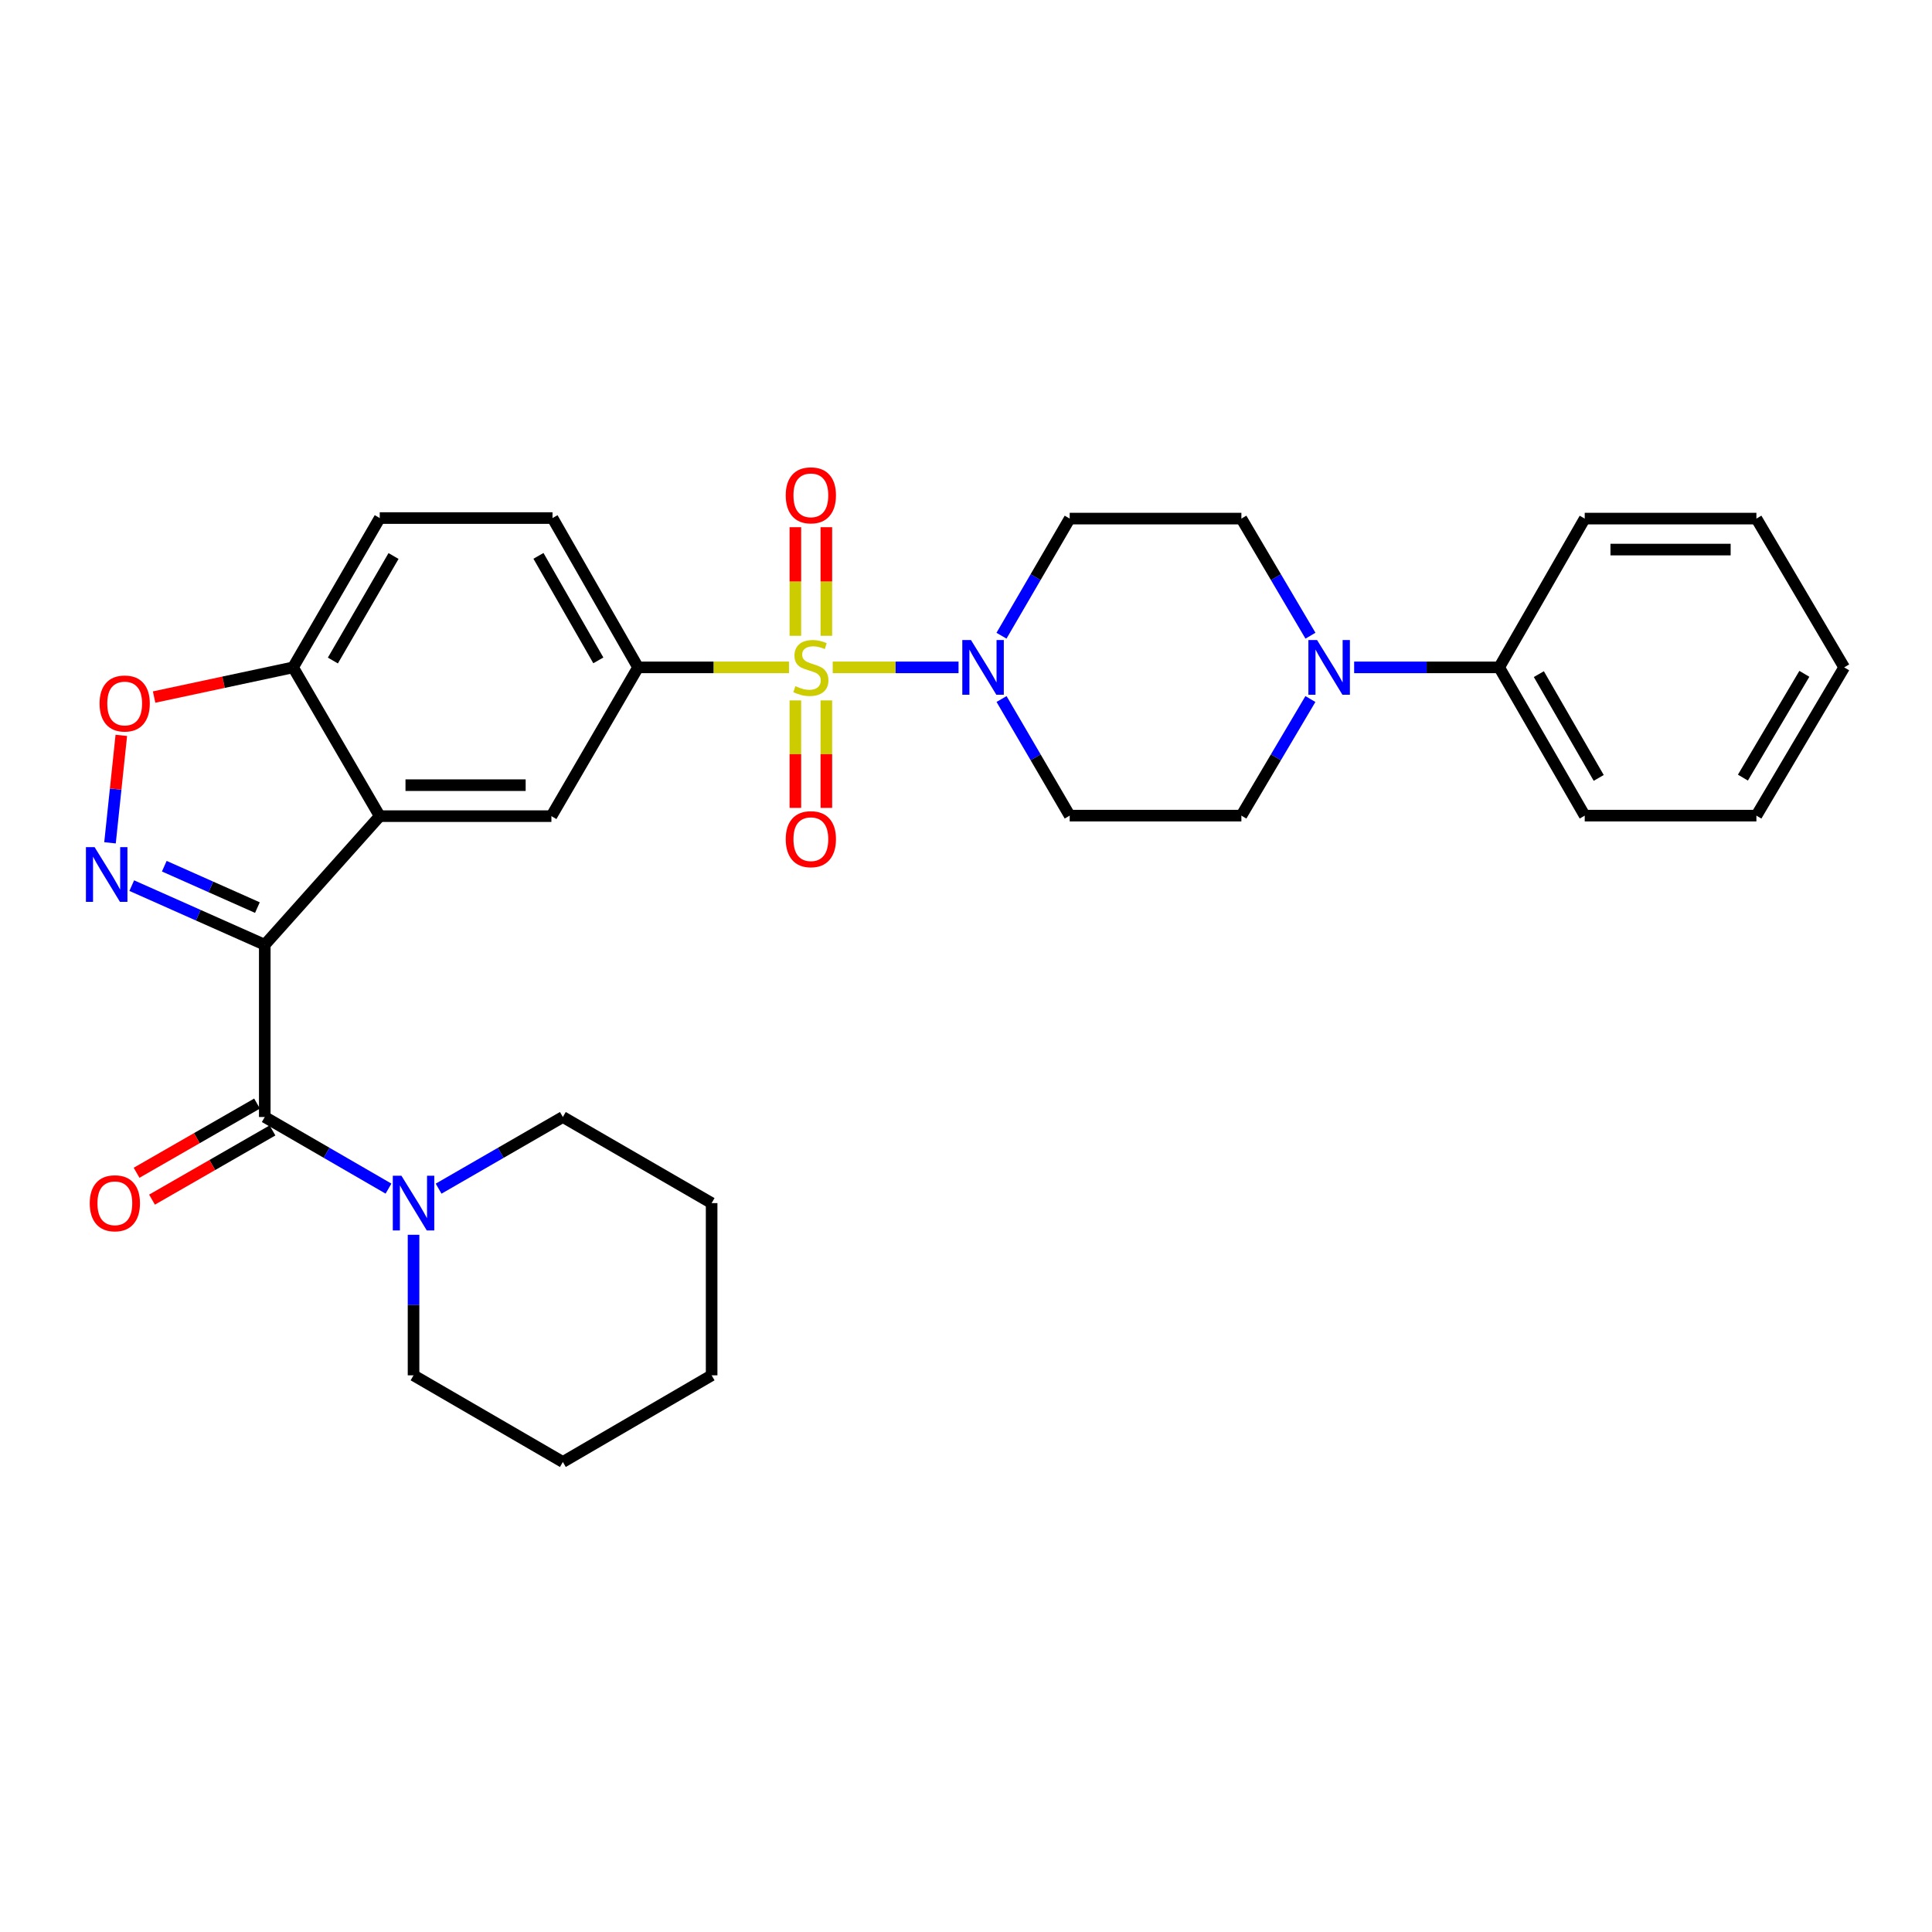 <?xml version='1.0' encoding='iso-8859-1'?>
<svg version='1.1' baseProfile='full'
              xmlns='http://www.w3.org/2000/svg'
                      xmlns:rdkit='http://www.rdkit.org/xml'
                      xmlns:xlink='http://www.w3.org/1999/xlink'
                  xml:space='preserve'
width='1000px' height='1000px' viewBox='0 0 1000 1000'>
<!-- END OF HEADER -->
<rect style='opacity:1.0;fill:#FFFFFF;stroke:none' width='1000' height='1000' x='0' y='0'> </rect>
<path class='bond-4' d='M 431.005,345.431 L 463.574,345.431' style='fill:none;fill-rule:evenodd;stroke:#CCCC00;stroke-width:6px;stroke-linecap:butt;stroke-linejoin:miter;stroke-opacity:1' />
<path class='bond-4' d='M 463.574,345.431 L 496.142,345.431' style='fill:none;fill-rule:evenodd;stroke:#0000FF;stroke-width:6px;stroke-linecap:butt;stroke-linejoin:miter;stroke-opacity:1' />
<path class='bond-5' d='M 408.381,345.431 L 369.317,345.431' style='fill:none;fill-rule:evenodd;stroke:#CCCC00;stroke-width:6px;stroke-linecap:butt;stroke-linejoin:miter;stroke-opacity:1' />
<path class='bond-5' d='M 369.317,345.431 L 330.254,345.431' style='fill:none;fill-rule:evenodd;stroke:#000000;stroke-width:6px;stroke-linecap:butt;stroke-linejoin:miter;stroke-opacity:1' />
<path class='bond-11' d='M 427.715,329.083 L 427.715,300.981' style='fill:none;fill-rule:evenodd;stroke:#CCCC00;stroke-width:6px;stroke-linecap:butt;stroke-linejoin:miter;stroke-opacity:1' />
<path class='bond-11' d='M 427.715,300.981 L 427.715,272.88' style='fill:none;fill-rule:evenodd;stroke:#FF0000;stroke-width:6px;stroke-linecap:butt;stroke-linejoin:miter;stroke-opacity:1' />
<path class='bond-11' d='M 411.679,329.083 L 411.679,300.981' style='fill:none;fill-rule:evenodd;stroke:#CCCC00;stroke-width:6px;stroke-linecap:butt;stroke-linejoin:miter;stroke-opacity:1' />
<path class='bond-11' d='M 411.679,300.981 L 411.679,272.88' style='fill:none;fill-rule:evenodd;stroke:#FF0000;stroke-width:6px;stroke-linecap:butt;stroke-linejoin:miter;stroke-opacity:1' />
<path class='bond-12' d='M 411.679,362.532 L 411.679,390.348' style='fill:none;fill-rule:evenodd;stroke:#CCCC00;stroke-width:6px;stroke-linecap:butt;stroke-linejoin:miter;stroke-opacity:1' />
<path class='bond-12' d='M 411.679,390.348 L 411.679,418.163' style='fill:none;fill-rule:evenodd;stroke:#FF0000;stroke-width:6px;stroke-linecap:butt;stroke-linejoin:miter;stroke-opacity:1' />
<path class='bond-12' d='M 427.715,362.532 L 427.715,390.348' style='fill:none;fill-rule:evenodd;stroke:#CCCC00;stroke-width:6px;stroke-linecap:butt;stroke-linejoin:miter;stroke-opacity:1' />
<path class='bond-12' d='M 427.715,390.348 L 427.715,418.163' style='fill:none;fill-rule:evenodd;stroke:#FF0000;stroke-width:6px;stroke-linecap:butt;stroke-linejoin:miter;stroke-opacity:1' />
<path class='bond-0' d='M 137.043,489.012 L 196.553,422.437' style='fill:none;fill-rule:evenodd;stroke:#000000;stroke-width:6px;stroke-linecap:butt;stroke-linejoin:miter;stroke-opacity:1' />
<path class='bond-1' d='M 137.043,489.012 L 102.619,473.706' style='fill:none;fill-rule:evenodd;stroke:#000000;stroke-width:6px;stroke-linecap:butt;stroke-linejoin:miter;stroke-opacity:1' />
<path class='bond-1' d='M 102.619,473.706 L 68.196,458.4' style='fill:none;fill-rule:evenodd;stroke:#0000FF;stroke-width:6px;stroke-linecap:butt;stroke-linejoin:miter;stroke-opacity:1' />
<path class='bond-1' d='M 133.231,469.768 L 109.134,459.053' style='fill:none;fill-rule:evenodd;stroke:#000000;stroke-width:6px;stroke-linecap:butt;stroke-linejoin:miter;stroke-opacity:1' />
<path class='bond-1' d='M 109.134,459.053 L 85.038,448.339' style='fill:none;fill-rule:evenodd;stroke:#0000FF;stroke-width:6px;stroke-linecap:butt;stroke-linejoin:miter;stroke-opacity:1' />
<path class='bond-3' d='M 137.043,489.012 L 137.043,578.161' style='fill:none;fill-rule:evenodd;stroke:#000000;stroke-width:6px;stroke-linecap:butt;stroke-linejoin:miter;stroke-opacity:1' />
<path class='bond-33' d='M 56.941,436.242 L 59.866,408.433' style='fill:none;fill-rule:evenodd;stroke:#0000FF;stroke-width:6px;stroke-linecap:butt;stroke-linejoin:miter;stroke-opacity:1' />
<path class='bond-33' d='M 59.866,408.433 L 62.792,380.625' style='fill:none;fill-rule:evenodd;stroke:#FF0000;stroke-width:6px;stroke-linecap:butt;stroke-linejoin:miter;stroke-opacity:1' />
<path class='bond-2' d='M 196.553,422.437 L 285.408,422.437' style='fill:none;fill-rule:evenodd;stroke:#000000;stroke-width:6px;stroke-linecap:butt;stroke-linejoin:miter;stroke-opacity:1' />
<path class='bond-2' d='M 209.881,406.402 L 272.079,406.402' style='fill:none;fill-rule:evenodd;stroke:#000000;stroke-width:6px;stroke-linecap:butt;stroke-linejoin:miter;stroke-opacity:1' />
<path class='bond-32' d='M 196.553,422.437 L 151.698,345.431' style='fill:none;fill-rule:evenodd;stroke:#000000;stroke-width:6px;stroke-linecap:butt;stroke-linejoin:miter;stroke-opacity:1' />
<path class='bond-8' d='M 137.043,578.161 L 169.064,596.694' style='fill:none;fill-rule:evenodd;stroke:#000000;stroke-width:6px;stroke-linecap:butt;stroke-linejoin:miter;stroke-opacity:1' />
<path class='bond-8' d='M 169.064,596.694 L 201.085,615.227' style='fill:none;fill-rule:evenodd;stroke:#0000FF;stroke-width:6px;stroke-linecap:butt;stroke-linejoin:miter;stroke-opacity:1' />
<path class='bond-15' d='M 133.05,571.208 L 101.871,589.117' style='fill:none;fill-rule:evenodd;stroke:#000000;stroke-width:6px;stroke-linecap:butt;stroke-linejoin:miter;stroke-opacity:1' />
<path class='bond-15' d='M 101.871,589.117 L 70.692,607.026' style='fill:none;fill-rule:evenodd;stroke:#FF0000;stroke-width:6px;stroke-linecap:butt;stroke-linejoin:miter;stroke-opacity:1' />
<path class='bond-15' d='M 141.037,585.113 L 109.858,603.022' style='fill:none;fill-rule:evenodd;stroke:#000000;stroke-width:6px;stroke-linecap:butt;stroke-linejoin:miter;stroke-opacity:1' />
<path class='bond-15' d='M 109.858,603.022 L 78.679,620.931' style='fill:none;fill-rule:evenodd;stroke:#FF0000;stroke-width:6px;stroke-linecap:butt;stroke-linejoin:miter;stroke-opacity:1' />
<path class='bond-13' d='M 518.401,361.813 L 536.038,391.992' style='fill:none;fill-rule:evenodd;stroke:#0000FF;stroke-width:6px;stroke-linecap:butt;stroke-linejoin:miter;stroke-opacity:1' />
<path class='bond-13' d='M 536.038,391.992 L 553.674,422.17' style='fill:none;fill-rule:evenodd;stroke:#000000;stroke-width:6px;stroke-linecap:butt;stroke-linejoin:miter;stroke-opacity:1' />
<path class='bond-14' d='M 518.372,329.043 L 536.023,298.734' style='fill:none;fill-rule:evenodd;stroke:#0000FF;stroke-width:6px;stroke-linecap:butt;stroke-linejoin:miter;stroke-opacity:1' />
<path class='bond-14' d='M 536.023,298.734 L 553.674,268.425' style='fill:none;fill-rule:evenodd;stroke:#000000;stroke-width:6px;stroke-linecap:butt;stroke-linejoin:miter;stroke-opacity:1' />
<path class='bond-7' d='M 330.254,345.431 L 285.408,422.437' style='fill:none;fill-rule:evenodd;stroke:#000000;stroke-width:6px;stroke-linecap:butt;stroke-linejoin:miter;stroke-opacity:1' />
<path class='bond-18' d='M 330.254,345.431 L 285.978,268.148' style='fill:none;fill-rule:evenodd;stroke:#000000;stroke-width:6px;stroke-linecap:butt;stroke-linejoin:miter;stroke-opacity:1' />
<path class='bond-18' d='M 309.699,341.81 L 278.705,287.712' style='fill:none;fill-rule:evenodd;stroke:#000000;stroke-width:6px;stroke-linecap:butt;stroke-linejoin:miter;stroke-opacity:1' />
<path class='bond-6' d='M 79.764,360.797 L 115.731,353.114' style='fill:none;fill-rule:evenodd;stroke:#FF0000;stroke-width:6px;stroke-linecap:butt;stroke-linejoin:miter;stroke-opacity:1' />
<path class='bond-6' d='M 115.731,353.114 L 151.698,345.431' style='fill:none;fill-rule:evenodd;stroke:#000000;stroke-width:6px;stroke-linecap:butt;stroke-linejoin:miter;stroke-opacity:1' />
<path class='bond-21' d='M 227.02,615.25 L 259.176,596.706' style='fill:none;fill-rule:evenodd;stroke:#0000FF;stroke-width:6px;stroke-linecap:butt;stroke-linejoin:miter;stroke-opacity:1' />
<path class='bond-21' d='M 259.176,596.706 L 291.332,578.161' style='fill:none;fill-rule:evenodd;stroke:#000000;stroke-width:6px;stroke-linecap:butt;stroke-linejoin:miter;stroke-opacity:1' />
<path class='bond-22' d='M 214.049,639.119 L 214.049,675.49' style='fill:none;fill-rule:evenodd;stroke:#0000FF;stroke-width:6px;stroke-linecap:butt;stroke-linejoin:miter;stroke-opacity:1' />
<path class='bond-22' d='M 214.049,675.49 L 214.049,711.862' style='fill:none;fill-rule:evenodd;stroke:#000000;stroke-width:6px;stroke-linecap:butt;stroke-linejoin:miter;stroke-opacity:1' />
<path class='bond-9' d='M 678.292,329.036 L 660.415,298.73' style='fill:none;fill-rule:evenodd;stroke:#0000FF;stroke-width:6px;stroke-linecap:butt;stroke-linejoin:miter;stroke-opacity:1' />
<path class='bond-9' d='M 660.415,298.73 L 642.538,268.425' style='fill:none;fill-rule:evenodd;stroke:#000000;stroke-width:6px;stroke-linecap:butt;stroke-linejoin:miter;stroke-opacity:1' />
<path class='bond-19' d='M 700.903,345.431 L 738.437,345.431' style='fill:none;fill-rule:evenodd;stroke:#0000FF;stroke-width:6px;stroke-linecap:butt;stroke-linejoin:miter;stroke-opacity:1' />
<path class='bond-19' d='M 738.437,345.431 L 775.972,345.431' style='fill:none;fill-rule:evenodd;stroke:#000000;stroke-width:6px;stroke-linecap:butt;stroke-linejoin:miter;stroke-opacity:1' />
<path class='bond-31' d='M 678.261,361.82 L 660.4,391.995' style='fill:none;fill-rule:evenodd;stroke:#0000FF;stroke-width:6px;stroke-linecap:butt;stroke-linejoin:miter;stroke-opacity:1' />
<path class='bond-31' d='M 660.4,391.995 L 642.538,422.17' style='fill:none;fill-rule:evenodd;stroke:#000000;stroke-width:6px;stroke-linecap:butt;stroke-linejoin:miter;stroke-opacity:1' />
<path class='bond-10' d='M 151.698,345.431 L 196.553,268.148' style='fill:none;fill-rule:evenodd;stroke:#000000;stroke-width:6px;stroke-linecap:butt;stroke-linejoin:miter;stroke-opacity:1' />
<path class='bond-10' d='M 172.295,341.888 L 203.693,287.79' style='fill:none;fill-rule:evenodd;stroke:#000000;stroke-width:6px;stroke-linecap:butt;stroke-linejoin:miter;stroke-opacity:1' />
<path class='bond-16' d='M 553.674,422.17 L 642.538,422.17' style='fill:none;fill-rule:evenodd;stroke:#000000;stroke-width:6px;stroke-linecap:butt;stroke-linejoin:miter;stroke-opacity:1' />
<path class='bond-17' d='M 553.674,268.425 L 642.538,268.425' style='fill:none;fill-rule:evenodd;stroke:#000000;stroke-width:6px;stroke-linecap:butt;stroke-linejoin:miter;stroke-opacity:1' />
<path class='bond-20' d='M 285.978,268.148 L 196.553,268.148' style='fill:none;fill-rule:evenodd;stroke:#000000;stroke-width:6px;stroke-linecap:butt;stroke-linejoin:miter;stroke-opacity:1' />
<path class='bond-23' d='M 775.972,345.431 L 820.248,422.17' style='fill:none;fill-rule:evenodd;stroke:#000000;stroke-width:6px;stroke-linecap:butt;stroke-linejoin:miter;stroke-opacity:1' />
<path class='bond-23' d='M 796.502,348.928 L 827.496,402.645' style='fill:none;fill-rule:evenodd;stroke:#000000;stroke-width:6px;stroke-linecap:butt;stroke-linejoin:miter;stroke-opacity:1' />
<path class='bond-24' d='M 775.972,345.431 L 820.248,268.425' style='fill:none;fill-rule:evenodd;stroke:#000000;stroke-width:6px;stroke-linecap:butt;stroke-linejoin:miter;stroke-opacity:1' />
<path class='bond-25' d='M 291.332,578.161 L 368.338,622.731' style='fill:none;fill-rule:evenodd;stroke:#000000;stroke-width:6px;stroke-linecap:butt;stroke-linejoin:miter;stroke-opacity:1' />
<path class='bond-26' d='M 214.049,711.862 L 291.332,756.717' style='fill:none;fill-rule:evenodd;stroke:#000000;stroke-width:6px;stroke-linecap:butt;stroke-linejoin:miter;stroke-opacity:1' />
<path class='bond-27' d='M 820.248,422.17 L 909.111,422.17' style='fill:none;fill-rule:evenodd;stroke:#000000;stroke-width:6px;stroke-linecap:butt;stroke-linejoin:miter;stroke-opacity:1' />
<path class='bond-28' d='M 820.248,268.425 L 909.111,268.425' style='fill:none;fill-rule:evenodd;stroke:#000000;stroke-width:6px;stroke-linecap:butt;stroke-linejoin:miter;stroke-opacity:1' />
<path class='bond-28' d='M 833.577,284.46 L 895.782,284.46' style='fill:none;fill-rule:evenodd;stroke:#000000;stroke-width:6px;stroke-linecap:butt;stroke-linejoin:miter;stroke-opacity:1' />
<path class='bond-35' d='M 368.338,622.731 L 368.338,711.862' style='fill:none;fill-rule:evenodd;stroke:#000000;stroke-width:6px;stroke-linecap:butt;stroke-linejoin:miter;stroke-opacity:1' />
<path class='bond-29' d='M 291.332,756.717 L 368.338,711.862' style='fill:none;fill-rule:evenodd;stroke:#000000;stroke-width:6px;stroke-linecap:butt;stroke-linejoin:miter;stroke-opacity:1' />
<path class='bond-34' d='M 909.111,422.17 L 954.545,345.431' style='fill:none;fill-rule:evenodd;stroke:#000000;stroke-width:6px;stroke-linecap:butt;stroke-linejoin:miter;stroke-opacity:1' />
<path class='bond-34' d='M 902.128,402.49 L 933.932,348.772' style='fill:none;fill-rule:evenodd;stroke:#000000;stroke-width:6px;stroke-linecap:butt;stroke-linejoin:miter;stroke-opacity:1' />
<path class='bond-30' d='M 909.111,268.425 L 954.545,345.431' style='fill:none;fill-rule:evenodd;stroke:#000000;stroke-width:6px;stroke-linecap:butt;stroke-linejoin:miter;stroke-opacity:1' />
<path  class='atom-0' d='M 411.697 355.151
Q 412.017 355.271, 413.337 355.831
Q 414.657 356.391, 416.097 356.751
Q 417.577 357.071, 419.017 357.071
Q 421.697 357.071, 423.257 355.791
Q 424.817 354.471, 424.817 352.191
Q 424.817 350.631, 424.017 349.671
Q 423.257 348.711, 422.057 348.191
Q 420.857 347.671, 418.857 347.071
Q 416.337 346.311, 414.817 345.591
Q 413.337 344.871, 412.257 343.351
Q 411.217 341.831, 411.217 339.271
Q 411.217 335.711, 413.617 333.511
Q 416.057 331.311, 420.857 331.311
Q 424.137 331.311, 427.857 332.871
L 426.937 335.951
Q 423.537 334.551, 420.977 334.551
Q 418.217 334.551, 416.697 335.711
Q 415.177 336.831, 415.217 338.791
Q 415.217 340.311, 415.977 341.231
Q 416.777 342.151, 417.897 342.671
Q 419.057 343.191, 420.977 343.791
Q 423.537 344.591, 425.057 345.391
Q 426.577 346.191, 427.657 347.831
Q 428.777 349.431, 428.777 352.191
Q 428.777 356.111, 426.137 358.231
Q 423.537 360.311, 419.177 360.311
Q 416.657 360.311, 414.737 359.751
Q 412.857 359.231, 410.617 358.311
L 411.697 355.151
' fill='#CCCC00'/>
<path  class='atom-2' d='M 48.957 438.469
L 58.237 453.469
Q 59.157 454.949, 60.637 457.629
Q 62.117 460.309, 62.197 460.469
L 62.197 438.469
L 65.957 438.469
L 65.957 466.789
L 62.077 466.789
L 52.117 450.389
Q 50.957 448.469, 49.717 446.269
Q 48.517 444.069, 48.157 443.389
L 48.157 466.789
L 44.477 466.789
L 44.477 438.469
L 48.957 438.469
' fill='#0000FF'/>
<path  class='atom-5' d='M 502.568 331.271
L 511.848 346.271
Q 512.768 347.751, 514.248 350.431
Q 515.728 353.111, 515.808 353.271
L 515.808 331.271
L 519.568 331.271
L 519.568 359.591
L 515.688 359.591
L 505.728 343.191
Q 504.568 341.271, 503.328 339.071
Q 502.128 336.871, 501.768 336.191
L 501.768 359.591
L 498.088 359.591
L 498.088 331.271
L 502.568 331.271
' fill='#0000FF'/>
<path  class='atom-7' d='M 51.535 364.13
Q 51.535 357.33, 54.895 353.53
Q 58.255 349.73, 64.535 349.73
Q 70.816 349.73, 74.175 353.53
Q 77.535 357.33, 77.535 364.13
Q 77.535 371.01, 74.135 374.93
Q 70.736 378.81, 64.535 378.81
Q 58.295 378.81, 54.895 374.93
Q 51.535 371.05, 51.535 364.13
M 64.535 375.61
Q 68.856 375.61, 71.175 372.73
Q 73.535 369.81, 73.535 364.13
Q 73.535 358.57, 71.175 355.77
Q 68.856 352.93, 64.535 352.93
Q 60.215 352.93, 57.855 355.73
Q 55.535 358.53, 55.535 364.13
Q 55.535 369.85, 57.855 372.73
Q 60.215 375.61, 64.535 375.61
' fill='#FF0000'/>
<path  class='atom-9' d='M 207.789 608.571
L 217.069 623.571
Q 217.989 625.051, 219.469 627.731
Q 220.949 630.411, 221.029 630.571
L 221.029 608.571
L 224.789 608.571
L 224.789 636.891
L 220.909 636.891
L 210.949 620.491
Q 209.789 618.571, 208.549 616.371
Q 207.349 614.171, 206.989 613.491
L 206.989 636.891
L 203.309 636.891
L 203.309 608.571
L 207.789 608.571
' fill='#0000FF'/>
<path  class='atom-10' d='M 681.703 331.271
L 690.983 346.271
Q 691.903 347.751, 693.383 350.431
Q 694.863 353.111, 694.943 353.271
L 694.943 331.271
L 698.703 331.271
L 698.703 359.591
L 694.823 359.591
L 684.863 343.191
Q 683.703 341.271, 682.463 339.071
Q 681.263 336.871, 680.903 336.191
L 680.903 359.591
L 677.223 359.591
L 677.223 331.271
L 681.703 331.271
' fill='#0000FF'/>
<path  class='atom-12' d='M 406.697 256.38
Q 406.697 249.58, 410.057 245.78
Q 413.417 241.98, 419.697 241.98
Q 425.977 241.98, 429.337 245.78
Q 432.697 249.58, 432.697 256.38
Q 432.697 263.26, 429.297 267.18
Q 425.897 271.06, 419.697 271.06
Q 413.457 271.06, 410.057 267.18
Q 406.697 263.3, 406.697 256.38
M 419.697 267.86
Q 424.017 267.86, 426.337 264.98
Q 428.697 262.06, 428.697 256.38
Q 428.697 250.82, 426.337 248.02
Q 424.017 245.18, 419.697 245.18
Q 415.377 245.18, 413.017 247.98
Q 410.697 250.78, 410.697 256.38
Q 410.697 262.1, 413.017 264.98
Q 415.377 267.86, 419.697 267.86
' fill='#FF0000'/>
<path  class='atom-13' d='M 406.697 434.357
Q 406.697 427.557, 410.057 423.757
Q 413.417 419.957, 419.697 419.957
Q 425.977 419.957, 429.337 423.757
Q 432.697 427.557, 432.697 434.357
Q 432.697 441.237, 429.297 445.157
Q 425.897 449.037, 419.697 449.037
Q 413.457 449.037, 410.057 445.157
Q 406.697 441.277, 406.697 434.357
M 419.697 445.837
Q 424.017 445.837, 426.337 442.957
Q 428.697 440.037, 428.697 434.357
Q 428.697 428.797, 426.337 425.997
Q 424.017 423.157, 419.697 423.157
Q 415.377 423.157, 413.017 425.957
Q 410.697 428.757, 410.697 434.357
Q 410.697 440.077, 413.017 442.957
Q 415.377 445.837, 419.697 445.837
' fill='#FF0000'/>
<path  class='atom-16' d='M 46.449 622.811
Q 46.449 616.011, 49.809 612.211
Q 53.169 608.411, 59.449 608.411
Q 65.729 608.411, 69.089 612.211
Q 72.449 616.011, 72.449 622.811
Q 72.449 629.691, 69.049 633.611
Q 65.649 637.491, 59.449 637.491
Q 53.209 637.491, 49.809 633.611
Q 46.449 629.731, 46.449 622.811
M 59.449 634.291
Q 63.769 634.291, 66.089 631.411
Q 68.449 628.491, 68.449 622.811
Q 68.449 617.251, 66.089 614.451
Q 63.769 611.611, 59.449 611.611
Q 55.129 611.611, 52.769 614.411
Q 50.449 617.211, 50.449 622.811
Q 50.449 628.531, 52.769 631.411
Q 55.129 634.291, 59.449 634.291
' fill='#FF0000'/>
</svg>
